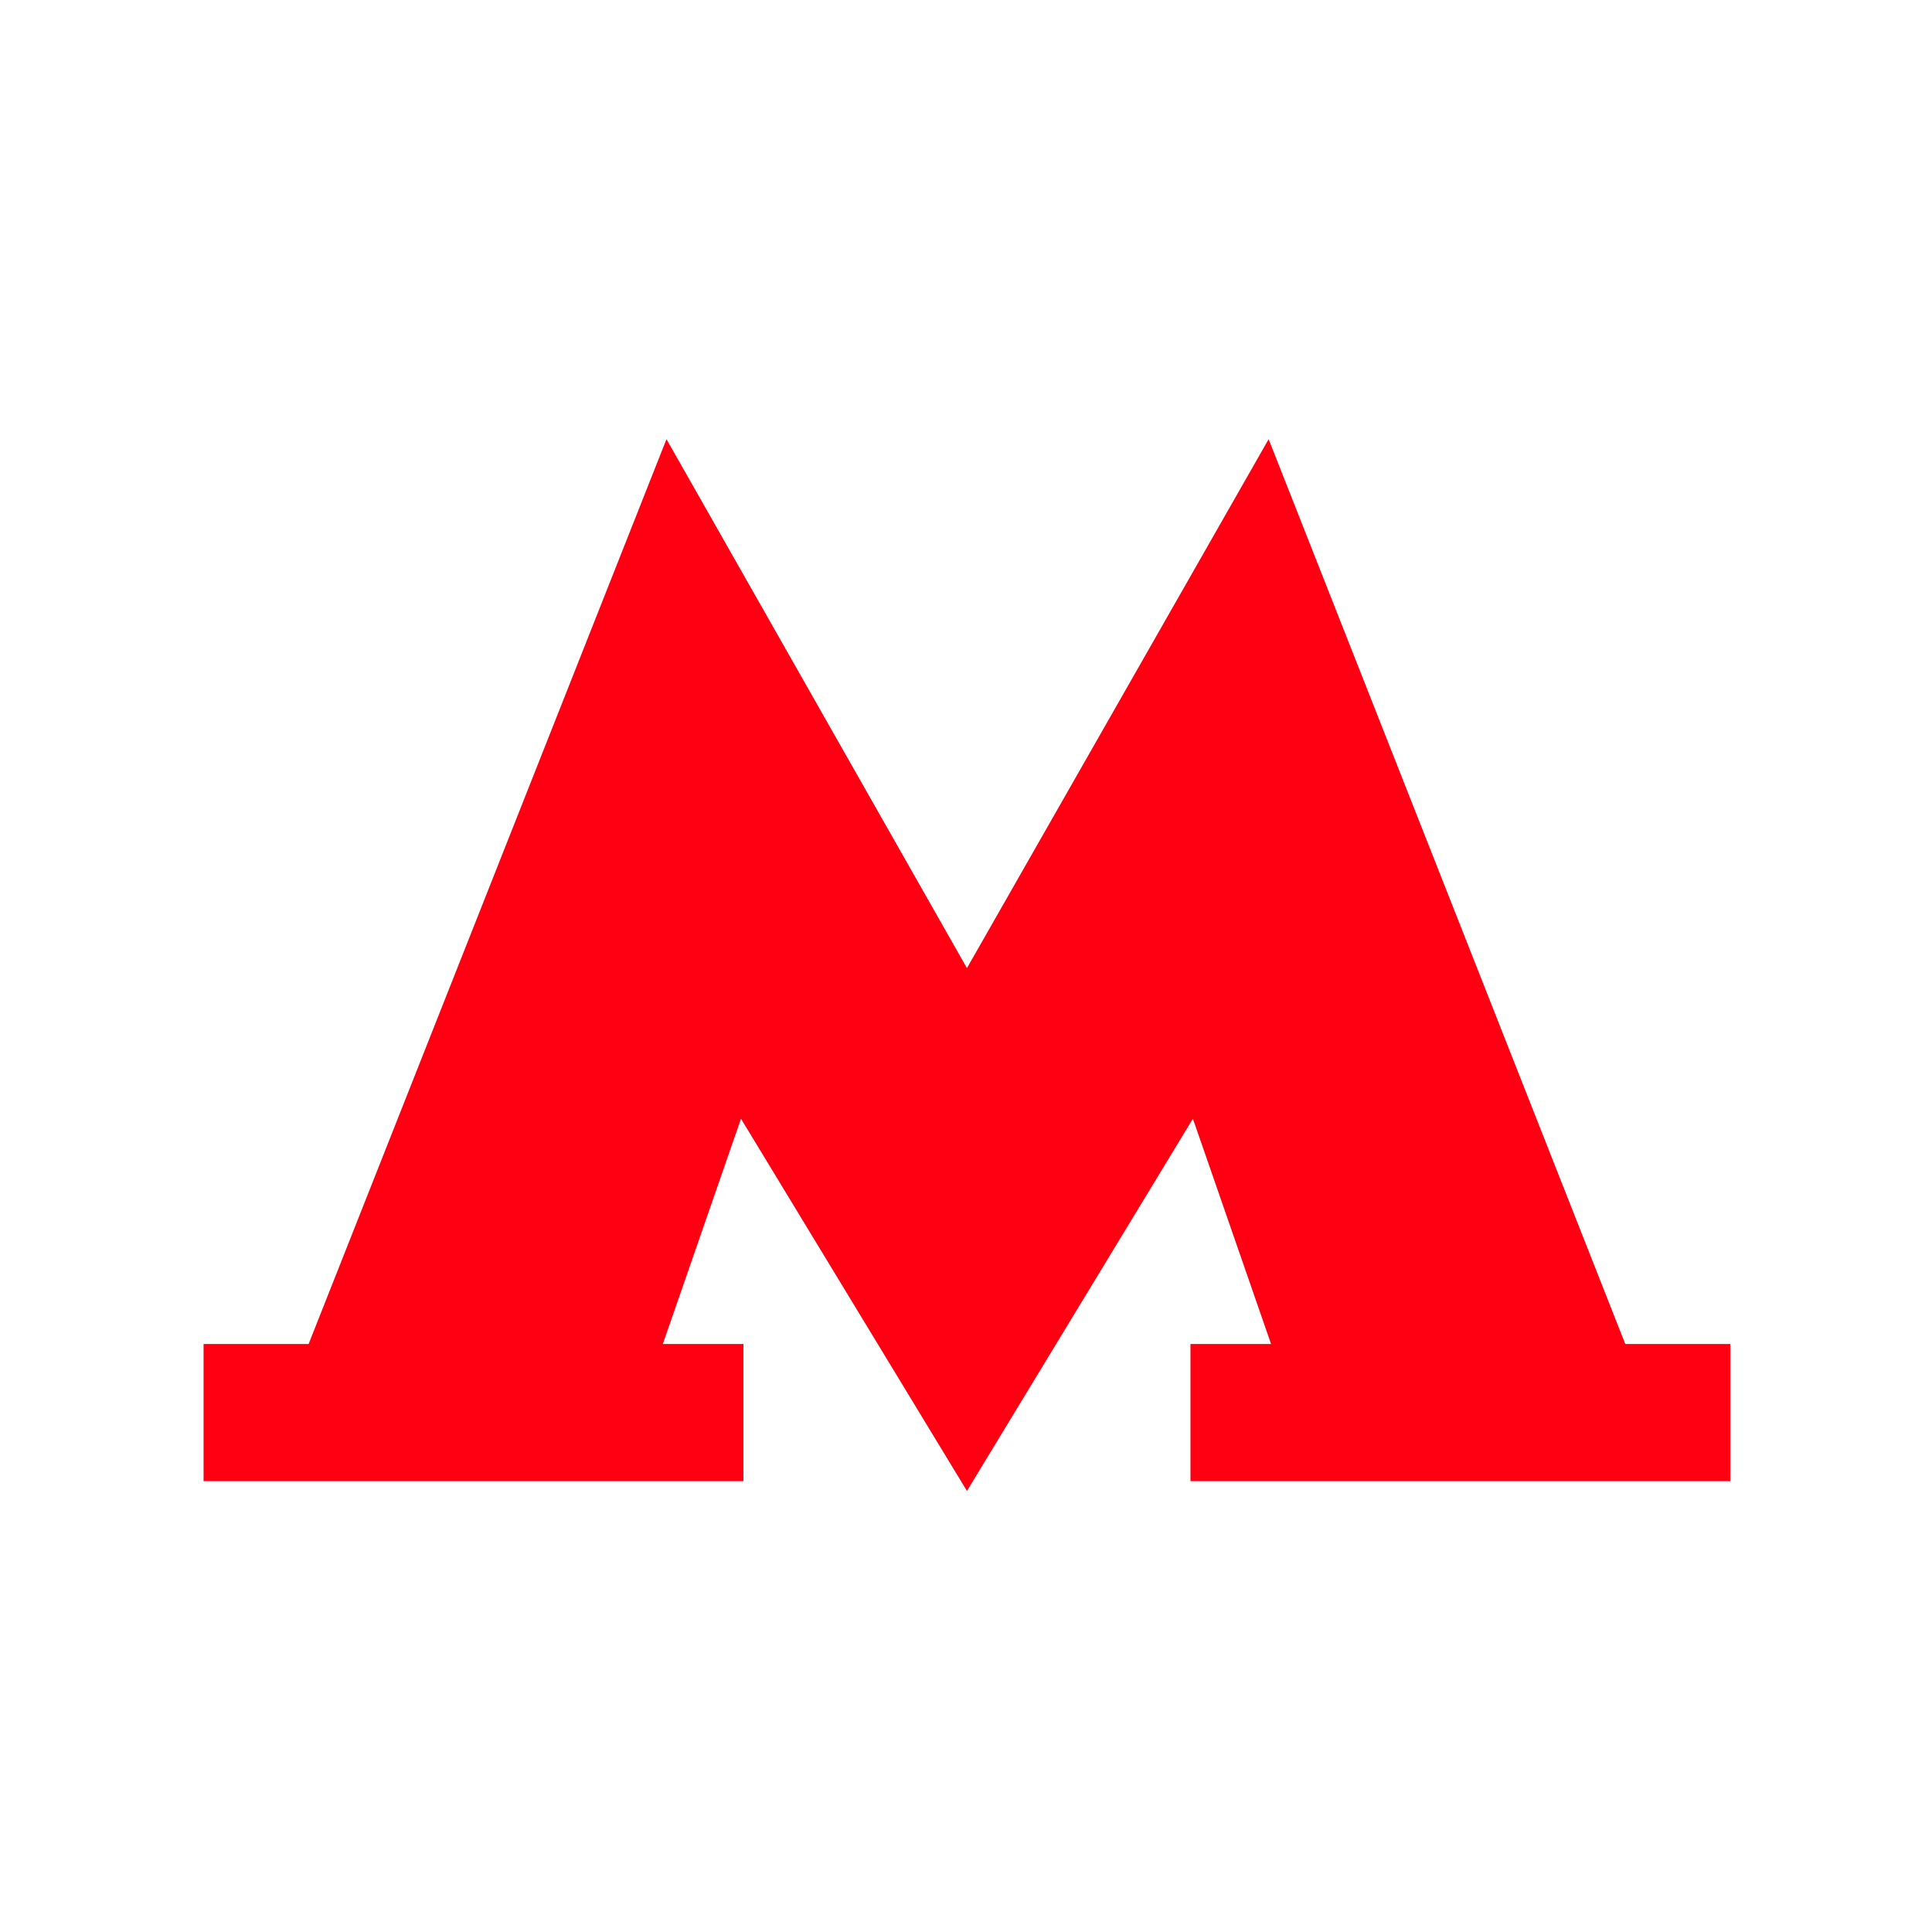 <?xml version="1.0" encoding="UTF-8"?> <svg xmlns="http://www.w3.org/2000/svg" width="1025" height="1025" viewBox="0 0 1025 1025" fill="none"><g clip-path="url(#clip0_574_67)"><path d="M862.272 713.049L673.056 233L513 513.624L353.592 233L163.728 713.049H108V785.803H394.416V713.049H351.648L393.12 593.524L513 791L632.88 593.524L674.352 713.049H631.584V785.803H918V713.049H862.272Z" fill="#FF0013"></path></g><defs><clipPath id="clip0_574_67"><rect width="810" height="558" fill="white" transform="translate(108 233)"></rect></clipPath></defs></svg> 